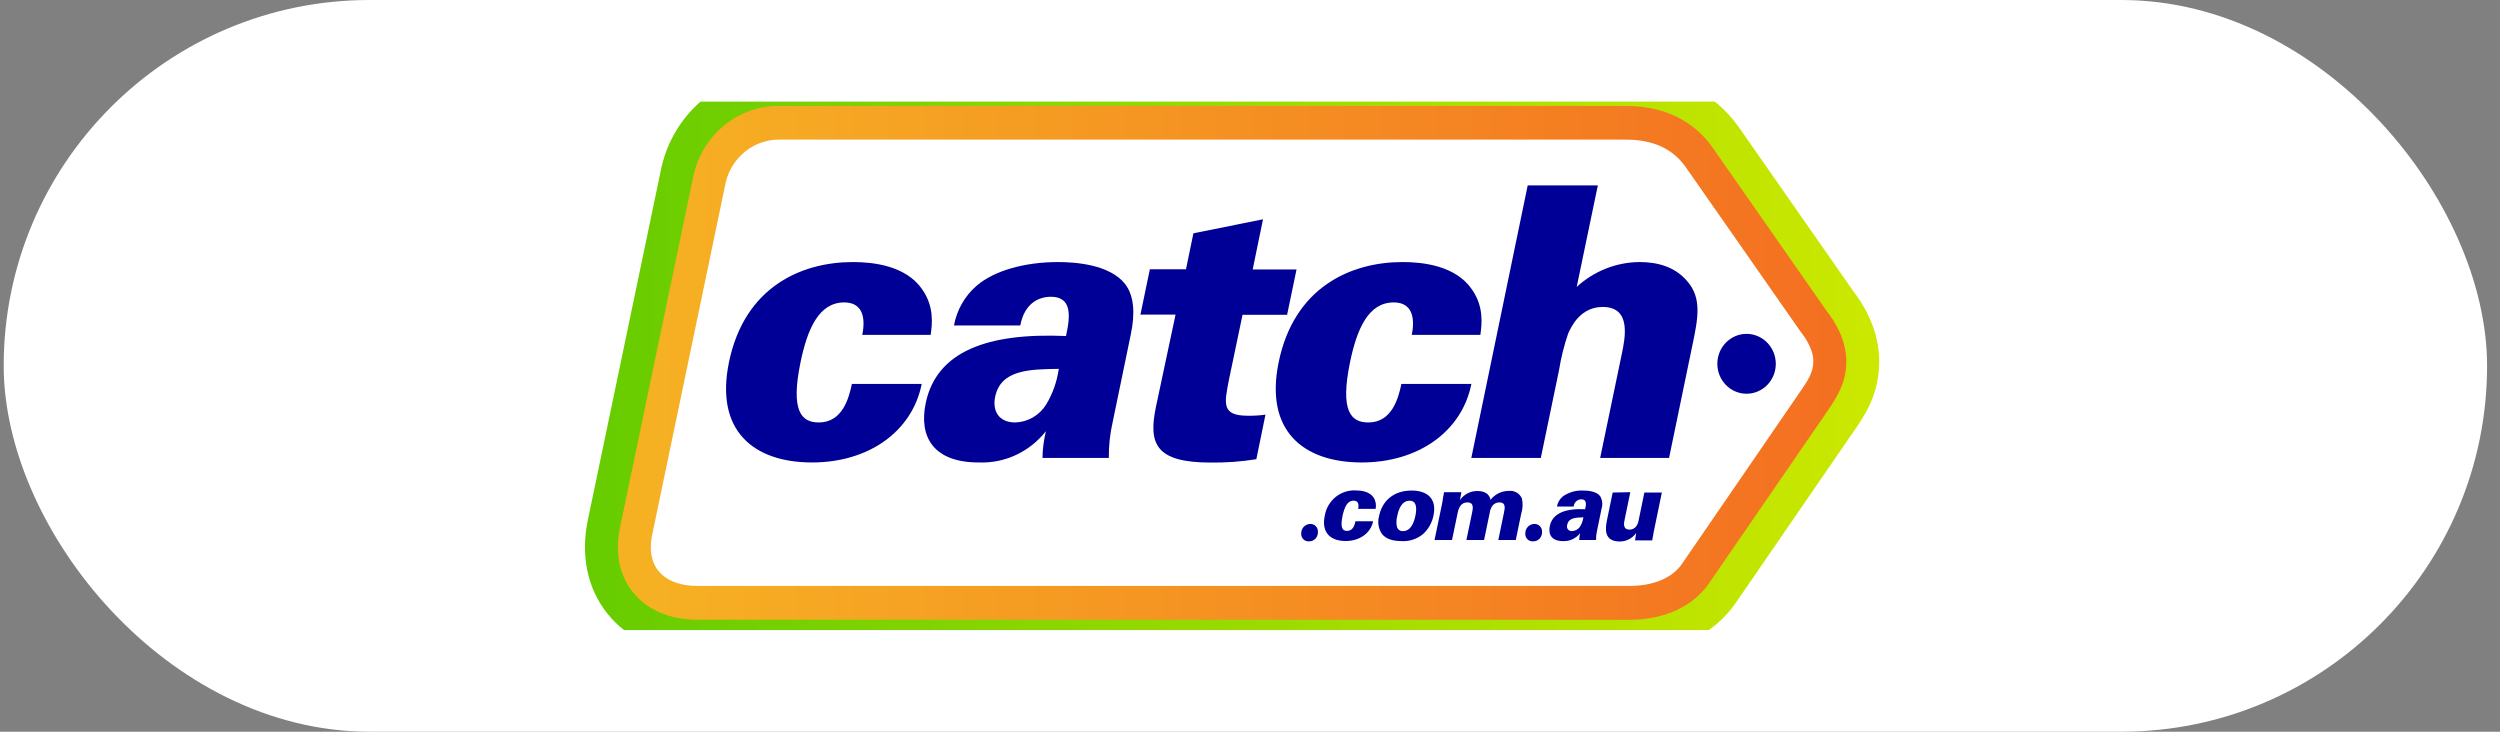 <svg width="123" height="36" viewBox="0 0 123 36" fill="none" xmlns="http://www.w3.org/2000/svg">
<rect x="0" y="0" width="123" height="36" fill="#808080" stroke="none"/>
<rect x="0.182" width="122.182" height="36" rx="18" fill="white"/>
<g clip-path="url(#clip0_4736_10716)">
<path d="M34.305 32.152C32.452 32.152 30.875 31.445 29.864 30.165C28.895 28.938 28.561 27.311 28.922 25.585L32.541 8.245C33.166 5.479 35.58 3.528 38.351 3.549H79.976C82.35 3.549 84.341 4.523 85.576 6.295L91.208 14.363C91.612 14.881 92.459 16.161 92.459 17.775C92.459 19.388 91.758 20.431 91.179 21.257L85.401 29.659C84.314 31.242 82.409 32.152 80.173 32.152H34.305Z" fill="url(#paint0_linear_4736_10716)"/>
<path d="M34.306 30.49C32.958 30.49 31.821 30.004 31.127 29.12C30.662 28.536 30.181 27.509 30.509 25.932L34.128 8.593C34.591 6.592 36.345 5.187 38.352 5.211H79.977C82.331 5.211 83.605 6.325 84.259 7.262L89.918 15.367C90.165 15.678 90.838 16.628 90.838 17.772C90.838 18.863 90.36 19.561 89.855 20.304L84.077 28.706C83.297 29.843 81.875 30.494 80.174 30.494L34.306 30.49Z" fill="url(#paint1_linear_4736_10716)"/>
<path d="M35.713 8.94C36.023 7.711 37.111 6.856 38.351 6.869H79.976C80.856 6.869 82.117 7.046 82.939 8.224L88.634 16.382C88.634 16.382 89.216 17.073 89.216 17.763C89.216 18.348 88.946 18.721 88.483 19.395L82.75 27.746C82.258 28.462 81.301 28.828 80.173 28.828H34.305C32.867 28.828 31.719 28.071 32.094 26.28L35.713 8.94Z" fill="white"/>
<path d="M87.369 17.899C87.369 18.713 86.725 19.372 85.931 19.372C85.137 19.372 84.493 18.713 84.493 17.899C84.493 17.085 85.137 16.426 85.931 16.426C86.724 16.427 87.367 17.086 87.369 17.899" fill="#000096"/>
<path d="M64.019 26.238C64.019 25.984 64.22 25.778 64.468 25.778C64.571 25.775 64.67 25.816 64.741 25.891C64.812 25.967 64.848 26.069 64.841 26.174C64.847 26.298 64.802 26.418 64.716 26.506C64.63 26.594 64.513 26.64 64.392 26.634C64.289 26.64 64.189 26.6 64.117 26.524C64.046 26.448 64.01 26.344 64.019 26.238Z" fill="#000096"/>
<path d="M75.045 26.238C75.045 25.984 75.246 25.778 75.495 25.778C75.597 25.775 75.696 25.816 75.767 25.891C75.838 25.967 75.875 26.069 75.868 26.174C75.873 26.298 75.828 26.418 75.742 26.506C75.657 26.594 75.539 26.64 75.418 26.634C75.315 26.64 75.215 26.6 75.144 26.524C75.072 26.448 75.036 26.344 75.045 26.238V26.238Z" fill="#000096"/>
<path fill-rule="evenodd" clip-rule="evenodd" d="M51.459 21.214C51.355 21.645 51.298 22.086 51.29 22.53H54.554C54.548 21.937 54.611 21.345 54.743 20.767L55.642 16.421C55.848 15.418 55.801 14.545 55.352 13.97C54.592 13.003 52.874 12.893 52.058 12.893C50.409 12.893 48.907 13.318 48.046 14.062C47.468 14.561 47.076 15.25 46.936 16.012H50.198C50.398 14.953 51.07 14.601 51.706 14.601C52.737 14.601 52.672 15.53 52.447 16.532C48.565 16.364 46.072 17.294 45.544 19.839C45.202 21.492 45.921 22.753 48.15 22.753C49.428 22.806 50.656 22.235 51.459 21.214ZM49.95 20.785C49.135 20.785 48.818 20.212 48.962 19.522C49.238 18.189 50.645 18.168 52.085 18.148L52.091 18.148C52.005 18.767 51.796 19.362 51.476 19.895C51.144 20.434 50.572 20.768 49.95 20.785Z" fill="#000096"/>
<path d="M42.423 16.476C42.602 15.604 42.423 14.879 41.538 14.879C40.289 14.879 39.727 16.18 39.388 17.814C38.889 20.228 39.426 20.785 40.286 20.785C41.446 20.785 41.764 19.598 41.913 18.891H45.348C44.876 21.25 42.715 22.753 39.956 22.753C37.054 22.753 35.169 21.174 35.867 17.814C36.629 14.131 39.408 12.893 41.965 12.893C42.944 12.893 44.559 13.06 45.368 14.23C45.97 15.084 45.864 15.938 45.79 16.476H42.423Z" fill="#000096"/>
<path d="M69.458 16.476C69.638 15.604 69.458 14.879 68.573 14.879C67.322 14.879 66.762 16.18 66.423 17.814C65.924 20.228 66.461 20.785 67.322 20.785C68.481 20.785 68.8 19.598 68.948 18.891H72.392C71.92 21.25 69.759 22.753 67 22.753C64.098 22.753 62.215 21.174 62.912 17.814C63.673 14.131 66.452 12.893 69.009 12.893C69.988 12.893 71.603 13.06 72.412 14.23C73.014 15.084 72.909 15.938 72.834 16.476H69.458Z" fill="#000096"/>
<path d="M66.822 25.035C66.867 24.804 66.822 24.632 66.598 24.632C66.281 24.632 66.148 24.959 66.054 25.373C65.928 25.981 66.054 26.121 66.279 26.121C66.571 26.121 66.651 25.822 66.69 25.645H67.557C67.44 26.238 66.883 26.618 66.209 26.618C65.477 26.618 65 26.22 65.178 25.373C65.307 24.618 65.968 24.083 66.714 24.13C66.962 24.13 67.368 24.174 67.573 24.468C67.683 24.634 67.722 24.839 67.68 25.035H66.822Z" fill="#000096"/>
<path fill-rule="evenodd" clip-rule="evenodd" d="M70.53 25.352C70.703 24.519 70.202 24.135 69.456 24.135C68.546 24.135 68.003 24.659 67.852 25.382C67.764 25.687 67.817 26.016 67.996 26.275C68.176 26.496 68.479 26.623 68.984 26.623C69.352 26.639 69.713 26.519 70.002 26.285C70.275 26.043 70.461 25.715 70.53 25.352ZM69.032 26.13C68.903 26.144 68.783 26.067 68.737 25.944V25.955C68.691 25.768 68.694 25.573 68.744 25.387C68.816 25.035 68.971 24.636 69.351 24.636C69.694 24.636 69.719 24.979 69.636 25.387C69.566 25.714 69.407 26.13 69.032 26.13Z" fill="#000096"/>
<path d="M70.957 24.749C70.957 24.692 71.035 24.289 71.049 24.215H71.9L71.828 24.604C72.028 24.317 72.353 24.15 72.698 24.158C72.83 24.158 73.264 24.183 73.331 24.595C73.549 24.314 73.88 24.151 74.23 24.153C74.5 24.12 74.76 24.267 74.877 24.519C74.934 24.77 74.922 25.033 74.843 25.279L74.576 26.568H73.717L73.992 25.237C74.043 25.007 74.099 24.717 73.767 24.717C73.622 24.716 73.486 24.789 73.405 24.913C73.345 25.015 73.306 25.128 73.291 25.246L73.016 26.568H72.147L72.426 25.228C72.471 25.016 72.531 24.717 72.19 24.717C71.895 24.717 71.772 24.963 71.718 25.228L71.439 26.568H70.579L70.957 24.749Z" fill="#000096"/>
<path fill-rule="evenodd" clip-rule="evenodd" d="M77.741 26.234C77.717 26.343 77.702 26.455 77.698 26.568H78.525C78.523 26.417 78.539 26.267 78.572 26.121L78.797 25.025C78.863 24.818 78.837 24.592 78.725 24.406C78.532 24.162 78.101 24.135 77.894 24.135C77.533 24.116 77.177 24.22 76.881 24.431C76.735 24.557 76.636 24.73 76.6 24.922H77.424C77.441 24.72 77.606 24.565 77.804 24.567C78.065 24.567 78.049 24.8 77.99 25.053C77.013 25.012 76.382 25.246 76.249 25.889C76.164 26.305 76.346 26.623 76.908 26.623C77.23 26.636 77.539 26.491 77.741 26.234ZM77.142 26.044C77.09 25.977 77.078 25.886 77.111 25.808C77.18 25.476 77.521 25.465 77.882 25.454C77.888 25.454 77.895 25.454 77.902 25.453C77.88 25.61 77.828 25.761 77.747 25.895C77.664 26.034 77.519 26.12 77.361 26.126C77.279 26.142 77.195 26.111 77.142 26.044Z" fill="#000096"/>
<path d="M80.211 24.215L79.926 25.596C79.899 25.727 79.831 26.057 80.173 26.057C80.514 26.057 80.604 25.718 80.622 25.596L80.903 24.233H81.763L81.361 26.179C81.328 26.379 81.323 26.409 81.289 26.586H80.445L80.501 26.22C80.314 26.486 80.014 26.643 79.694 26.641C78.899 26.641 78.975 26.008 79.07 25.559L79.344 24.233L80.211 24.215Z" fill="#000096"/>
<path d="M62.14 10.789L58.716 11.479L58.35 13.249H56.573L56.11 15.477H57.838L56.87 20.028C56.497 21.83 56.847 22.758 59.565 22.758C60.318 22.768 61.069 22.713 61.812 22.592L62.261 20.401C61.975 20.441 61.685 20.458 61.396 20.454C60.091 20.454 60.239 19.862 60.459 18.709L61.133 15.487H63.326L63.789 13.258H61.632L62.14 10.789Z" fill="#000096"/>
<path d="M83.014 13.839C82.419 13.132 81.561 12.893 80.674 12.893C79.529 12.899 78.426 13.334 77.573 14.117L78.614 9.122H75.163L72.389 22.53H75.808L76.706 18.203C76.804 17.59 76.954 16.988 77.156 16.403C77.324 16.03 77.771 15.102 78.859 15.102C80.272 15.102 79.957 16.624 79.795 17.404L78.728 22.53H82.118L83.262 17.006C83.536 15.696 83.749 14.676 83.014 13.839Z" fill="#000096"/>
</g>
<defs>
<linearGradient id="paint0_linear_4736_10716" x1="28.781" y1="32.152" x2="92.459" y2="32.152" gradientUnits="userSpaceOnUse">
<stop stop-color="#66CC00"/>
<stop offset="1" stop-color="#CCE800"/>
</linearGradient>
<linearGradient id="paint1_linear_4736_10716" x1="30.401" y1="30.492" x2="90.838" y2="30.492" gradientUnits="userSpaceOnUse">
<stop offset="0.02" stop-color="#F6B123"/>
<stop offset="1" stop-color="#F46F21"/>
</linearGradient>
<clipPath id="clip0_4736_10716">
<rect width="87" height="26" fill="white" transform="translate(17.182 5)"/>
</clipPath>
</defs>
</svg>
